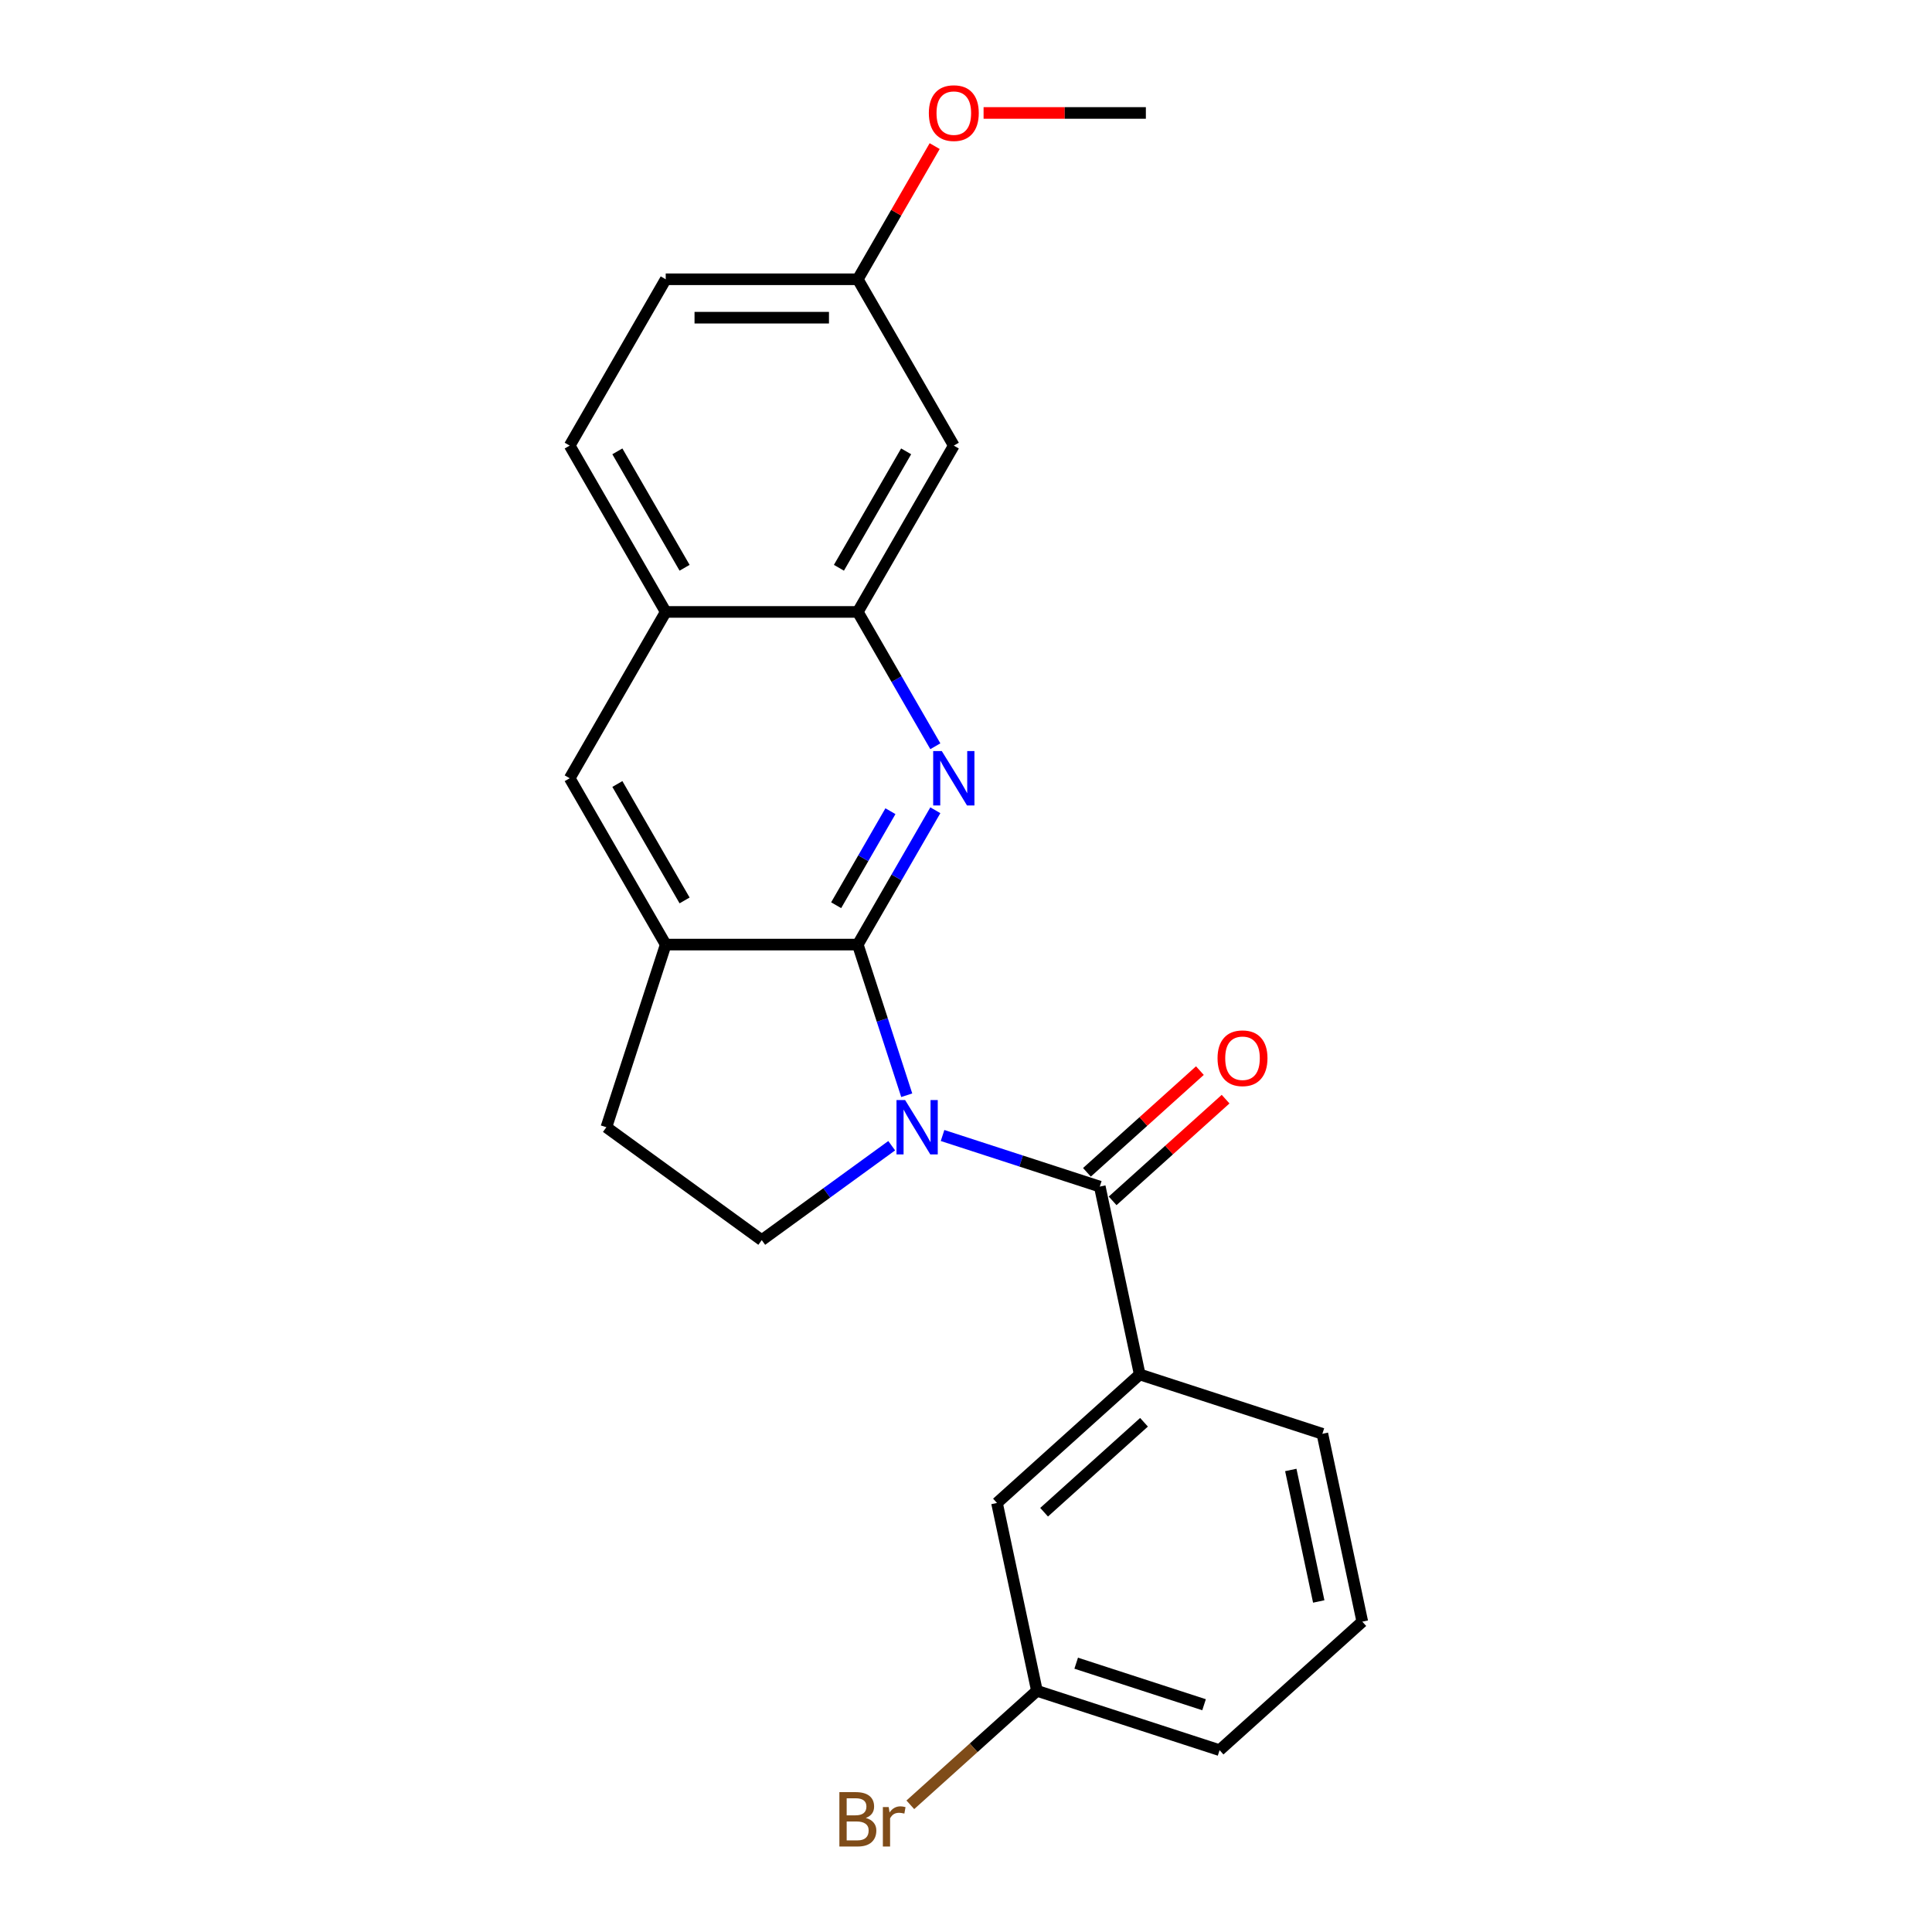 <?xml version='1.0' encoding='iso-8859-1'?>
<svg version='1.1' baseProfile='full'
              xmlns='http://www.w3.org/2000/svg'
                      xmlns:rdkit='http://www.rdkit.org/xml'
                      xmlns:xlink='http://www.w3.org/1999/xlink'
                  xml:space='preserve'
width='1000px' height='1000px' viewBox='0 0 1000 1000'>
<!-- END OF HEADER -->
<rect style='opacity:1.0;fill:#FFFFFF;stroke:none' width='1000' height='1000' x='0' y='0'> </rect>
<path class='bond-0' d='M 469.323,566.896 L 456.655,527.905' style='fill:none;fill-rule:evenodd;stroke:#0000FF;stroke-width:6px;stroke-linecap:butt;stroke-linejoin:miter;stroke-opacity:1' />
<path class='bond-0' d='M 456.655,527.905 L 443.986,488.914' style='fill:none;fill-rule:evenodd;stroke:#000000;stroke-width:6px;stroke-linecap:butt;stroke-linejoin:miter;stroke-opacity:1' />
<path class='bond-2' d='M 487.866,587.734 L 528.557,600.955' style='fill:none;fill-rule:evenodd;stroke:#0000FF;stroke-width:6px;stroke-linecap:butt;stroke-linejoin:miter;stroke-opacity:1' />
<path class='bond-2' d='M 528.557,600.955 L 569.248,614.176' style='fill:none;fill-rule:evenodd;stroke:#000000;stroke-width:6px;stroke-linecap:butt;stroke-linejoin:miter;stroke-opacity:1' />
<path class='bond-6' d='M 461.543,593.02 L 427.912,617.454' style='fill:none;fill-rule:evenodd;stroke:#0000FF;stroke-width:6px;stroke-linecap:butt;stroke-linejoin:miter;stroke-opacity:1' />
<path class='bond-6' d='M 427.912,617.454 L 394.281,641.888' style='fill:none;fill-rule:evenodd;stroke:#000000;stroke-width:6px;stroke-linecap:butt;stroke-linejoin:miter;stroke-opacity:1' />
<path class='bond-1' d='M 443.986,488.914 L 464.057,454.15' style='fill:none;fill-rule:evenodd;stroke:#000000;stroke-width:6px;stroke-linecap:butt;stroke-linejoin:miter;stroke-opacity:1' />
<path class='bond-1' d='M 464.057,454.15 L 484.128,419.385' style='fill:none;fill-rule:evenodd;stroke:#0000FF;stroke-width:6px;stroke-linecap:butt;stroke-linejoin:miter;stroke-opacity:1' />
<path class='bond-1' d='M 432.789,468.544 L 446.839,444.209' style='fill:none;fill-rule:evenodd;stroke:#000000;stroke-width:6px;stroke-linecap:butt;stroke-linejoin:miter;stroke-opacity:1' />
<path class='bond-1' d='M 446.839,444.209 L 460.889,419.874' style='fill:none;fill-rule:evenodd;stroke:#0000FF;stroke-width:6px;stroke-linecap:butt;stroke-linejoin:miter;stroke-opacity:1' />
<path class='bond-3' d='M 443.986,488.914 L 344.577,488.914' style='fill:none;fill-rule:evenodd;stroke:#000000;stroke-width:6px;stroke-linecap:butt;stroke-linejoin:miter;stroke-opacity:1' />
<path class='bond-4' d='M 484.128,386.262 L 464.057,351.498' style='fill:none;fill-rule:evenodd;stroke:#0000FF;stroke-width:6px;stroke-linecap:butt;stroke-linejoin:miter;stroke-opacity:1' />
<path class='bond-4' d='M 464.057,351.498 L 443.986,316.733' style='fill:none;fill-rule:evenodd;stroke:#000000;stroke-width:6px;stroke-linecap:butt;stroke-linejoin:miter;stroke-opacity:1' />
<path class='bond-5' d='M 569.248,614.176 L 589.916,711.412' style='fill:none;fill-rule:evenodd;stroke:#000000;stroke-width:6px;stroke-linecap:butt;stroke-linejoin:miter;stroke-opacity:1' />
<path class='bond-10' d='M 575.899,621.563 L 605.133,595.242' style='fill:none;fill-rule:evenodd;stroke:#000000;stroke-width:6px;stroke-linecap:butt;stroke-linejoin:miter;stroke-opacity:1' />
<path class='bond-10' d='M 605.133,595.242 L 634.366,568.92' style='fill:none;fill-rule:evenodd;stroke:#FF0000;stroke-width:6px;stroke-linecap:butt;stroke-linejoin:miter;stroke-opacity:1' />
<path class='bond-10' d='M 562.596,606.788 L 591.829,580.467' style='fill:none;fill-rule:evenodd;stroke:#000000;stroke-width:6px;stroke-linecap:butt;stroke-linejoin:miter;stroke-opacity:1' />
<path class='bond-10' d='M 591.829,580.467 L 621.063,554.145' style='fill:none;fill-rule:evenodd;stroke:#FF0000;stroke-width:6px;stroke-linecap:butt;stroke-linejoin:miter;stroke-opacity:1' />
<path class='bond-7' d='M 344.577,488.914 L 294.873,402.824' style='fill:none;fill-rule:evenodd;stroke:#000000;stroke-width:6px;stroke-linecap:butt;stroke-linejoin:miter;stroke-opacity:1' />
<path class='bond-7' d='M 354.34,466.06 L 319.547,405.796' style='fill:none;fill-rule:evenodd;stroke:#000000;stroke-width:6px;stroke-linecap:butt;stroke-linejoin:miter;stroke-opacity:1' />
<path class='bond-23' d='M 344.577,488.914 L 313.858,583.457' style='fill:none;fill-rule:evenodd;stroke:#000000;stroke-width:6px;stroke-linecap:butt;stroke-linejoin:miter;stroke-opacity:1' />
<path class='bond-9' d='M 443.986,316.733 L 493.69,230.643' style='fill:none;fill-rule:evenodd;stroke:#000000;stroke-width:6px;stroke-linecap:butt;stroke-linejoin:miter;stroke-opacity:1' />
<path class='bond-9' d='M 434.223,293.879 L 469.016,233.616' style='fill:none;fill-rule:evenodd;stroke:#000000;stroke-width:6px;stroke-linecap:butt;stroke-linejoin:miter;stroke-opacity:1' />
<path class='bond-24' d='M 443.986,316.733 L 344.577,316.733' style='fill:none;fill-rule:evenodd;stroke:#000000;stroke-width:6px;stroke-linecap:butt;stroke-linejoin:miter;stroke-opacity:1' />
<path class='bond-12' d='M 589.916,711.412 L 516.041,777.929' style='fill:none;fill-rule:evenodd;stroke:#000000;stroke-width:6px;stroke-linecap:butt;stroke-linejoin:miter;stroke-opacity:1' />
<path class='bond-12' d='M 592.138,736.165 L 540.426,782.727' style='fill:none;fill-rule:evenodd;stroke:#000000;stroke-width:6px;stroke-linecap:butt;stroke-linejoin:miter;stroke-opacity:1' />
<path class='bond-18' d='M 589.916,711.412 L 684.459,742.131' style='fill:none;fill-rule:evenodd;stroke:#000000;stroke-width:6px;stroke-linecap:butt;stroke-linejoin:miter;stroke-opacity:1' />
<path class='bond-11' d='M 394.281,641.888 L 313.858,583.457' style='fill:none;fill-rule:evenodd;stroke:#000000;stroke-width:6px;stroke-linecap:butt;stroke-linejoin:miter;stroke-opacity:1' />
<path class='bond-8' d='M 294.873,402.824 L 344.577,316.733' style='fill:none;fill-rule:evenodd;stroke:#000000;stroke-width:6px;stroke-linecap:butt;stroke-linejoin:miter;stroke-opacity:1' />
<path class='bond-13' d='M 344.577,316.733 L 294.873,230.643' style='fill:none;fill-rule:evenodd;stroke:#000000;stroke-width:6px;stroke-linecap:butt;stroke-linejoin:miter;stroke-opacity:1' />
<path class='bond-13' d='M 354.34,293.879 L 319.547,233.616' style='fill:none;fill-rule:evenodd;stroke:#000000;stroke-width:6px;stroke-linecap:butt;stroke-linejoin:miter;stroke-opacity:1' />
<path class='bond-14' d='M 493.69,230.643 L 443.986,144.553' style='fill:none;fill-rule:evenodd;stroke:#000000;stroke-width:6px;stroke-linecap:butt;stroke-linejoin:miter;stroke-opacity:1' />
<path class='bond-15' d='M 516.041,777.929 L 536.709,875.166' style='fill:none;fill-rule:evenodd;stroke:#000000;stroke-width:6px;stroke-linecap:butt;stroke-linejoin:miter;stroke-opacity:1' />
<path class='bond-16' d='M 294.873,230.643 L 344.577,144.553' style='fill:none;fill-rule:evenodd;stroke:#000000;stroke-width:6px;stroke-linecap:butt;stroke-linejoin:miter;stroke-opacity:1' />
<path class='bond-19' d='M 443.986,144.553 L 463.885,110.087' style='fill:none;fill-rule:evenodd;stroke:#000000;stroke-width:6px;stroke-linecap:butt;stroke-linejoin:miter;stroke-opacity:1' />
<path class='bond-19' d='M 463.885,110.087 L 483.784,75.62' style='fill:none;fill-rule:evenodd;stroke:#FF0000;stroke-width:6px;stroke-linecap:butt;stroke-linejoin:miter;stroke-opacity:1' />
<path class='bond-26' d='M 443.986,144.553 L 344.577,144.553' style='fill:none;fill-rule:evenodd;stroke:#000000;stroke-width:6px;stroke-linecap:butt;stroke-linejoin:miter;stroke-opacity:1' />
<path class='bond-26' d='M 429.074,164.434 L 359.488,164.434' style='fill:none;fill-rule:evenodd;stroke:#000000;stroke-width:6px;stroke-linecap:butt;stroke-linejoin:miter;stroke-opacity:1' />
<path class='bond-17' d='M 536.709,875.166 L 503.947,904.665' style='fill:none;fill-rule:evenodd;stroke:#000000;stroke-width:6px;stroke-linecap:butt;stroke-linejoin:miter;stroke-opacity:1' />
<path class='bond-17' d='M 503.947,904.665 L 471.185,934.164' style='fill:none;fill-rule:evenodd;stroke:#7F4C19;stroke-width:6px;stroke-linecap:butt;stroke-linejoin:miter;stroke-opacity:1' />
<path class='bond-25' d='M 536.709,875.166 L 631.252,905.885' style='fill:none;fill-rule:evenodd;stroke:#000000;stroke-width:6px;stroke-linecap:butt;stroke-linejoin:miter;stroke-opacity:1' />
<path class='bond-25' d='M 557.034,860.865 L 623.215,882.368' style='fill:none;fill-rule:evenodd;stroke:#000000;stroke-width:6px;stroke-linecap:butt;stroke-linejoin:miter;stroke-opacity:1' />
<path class='bond-20' d='M 684.459,742.131 L 705.127,839.367' style='fill:none;fill-rule:evenodd;stroke:#000000;stroke-width:6px;stroke-linecap:butt;stroke-linejoin:miter;stroke-opacity:1' />
<path class='bond-20' d='M 668.112,760.85 L 682.58,828.915' style='fill:none;fill-rule:evenodd;stroke:#000000;stroke-width:6px;stroke-linecap:butt;stroke-linejoin:miter;stroke-opacity:1' />
<path class='bond-22' d='M 509.098,58.462 L 551.098,58.462' style='fill:none;fill-rule:evenodd;stroke:#FF0000;stroke-width:6px;stroke-linecap:butt;stroke-linejoin:miter;stroke-opacity:1' />
<path class='bond-22' d='M 551.098,58.462 L 593.098,58.462' style='fill:none;fill-rule:evenodd;stroke:#000000;stroke-width:6px;stroke-linecap:butt;stroke-linejoin:miter;stroke-opacity:1' />
<path class='bond-21' d='M 705.127,839.367 L 631.252,905.885' style='fill:none;fill-rule:evenodd;stroke:#000000;stroke-width:6px;stroke-linecap:butt;stroke-linejoin:miter;stroke-opacity:1' />
<path  class='atom-0' d='M 468.482 569.381
L 477.707 584.292
Q 478.621 585.763, 480.092 588.427
Q 481.564 591.092, 481.643 591.251
L 481.643 569.381
L 485.381 569.381
L 485.381 597.533
L 481.524 597.533
L 471.623 581.23
Q 470.47 579.322, 469.237 577.135
Q 468.044 574.948, 467.686 574.272
L 467.686 597.533
L 464.028 597.533
L 464.028 569.381
L 468.482 569.381
' fill='#0000FF'/>
<path  class='atom-2' d='M 487.467 388.747
L 496.692 403.659
Q 497.607 405.13, 499.078 407.794
Q 500.549 410.458, 500.629 410.617
L 500.629 388.747
L 504.366 388.747
L 504.366 416.9
L 500.509 416.9
L 490.608 400.597
Q 489.455 398.688, 488.222 396.501
Q 487.03 394.314, 486.672 393.638
L 486.672 416.9
L 483.013 416.9
L 483.013 388.747
L 487.467 388.747
' fill='#0000FF'/>
<path  class='atom-11' d='M 630.199 547.738
Q 630.199 540.978, 633.54 537.201
Q 636.88 533.423, 643.123 533.423
Q 649.365 533.423, 652.706 537.201
Q 656.046 540.978, 656.046 547.738
Q 656.046 554.578, 652.666 558.474
Q 649.286 562.331, 643.123 562.331
Q 636.919 562.331, 633.54 558.474
Q 630.199 554.617, 630.199 547.738
M 643.123 559.15
Q 647.417 559.15, 649.723 556.287
Q 652.069 553.385, 652.069 547.738
Q 652.069 542.211, 649.723 539.428
Q 647.417 536.604, 643.123 536.604
Q 638.828 536.604, 636.482 539.388
Q 634.176 542.171, 634.176 547.738
Q 634.176 553.424, 636.482 556.287
Q 638.828 559.15, 643.123 559.15
' fill='#FF0000'/>
<path  class='atom-18' d='M 448.142 940.967
Q 450.846 941.723, 452.197 943.393
Q 453.589 945.023, 453.589 947.449
Q 453.589 951.345, 451.084 953.572
Q 448.619 955.759, 443.927 955.759
L 434.463 955.759
L 434.463 927.607
L 442.774 927.607
Q 447.585 927.607, 450.01 929.555
Q 452.436 931.503, 452.436 935.082
Q 452.436 939.337, 448.142 940.967
M 438.241 930.788
L 438.241 939.615
L 442.774 939.615
Q 445.557 939.615, 446.988 938.502
Q 448.46 937.349, 448.46 935.082
Q 448.46 930.788, 442.774 930.788
L 438.241 930.788
M 443.927 952.578
Q 446.67 952.578, 448.142 951.266
Q 449.613 949.954, 449.613 947.449
Q 449.613 945.142, 447.983 943.989
Q 446.392 942.796, 443.33 942.796
L 438.241 942.796
L 438.241 952.578
L 443.927 952.578
' fill='#7F4C19'/>
<path  class='atom-18' d='M 459.991 935.321
L 460.429 938.144
Q 462.576 934.963, 466.075 934.963
Q 467.188 934.963, 468.699 935.36
L 468.103 938.701
Q 466.393 938.303, 465.439 938.303
Q 463.769 938.303, 462.655 938.979
Q 461.582 939.615, 460.707 941.166
L 460.707 955.759
L 456.969 955.759
L 456.969 935.321
L 459.991 935.321
' fill='#7F4C19'/>
<path  class='atom-20' d='M 480.767 58.542
Q 480.767 51.782, 484.107 48.005
Q 487.447 44.227, 493.69 44.227
Q 499.933 44.227, 503.273 48.005
Q 506.613 51.782, 506.613 58.542
Q 506.613 65.381, 503.233 69.278
Q 499.853 73.135, 493.69 73.135
Q 487.487 73.135, 484.107 69.278
Q 480.767 65.421, 480.767 58.542
M 493.69 69.954
Q 497.984 69.954, 500.291 67.091
Q 502.637 64.188, 502.637 58.542
Q 502.637 53.015, 500.291 50.231
Q 497.984 47.408, 493.69 47.408
Q 489.395 47.408, 487.049 50.192
Q 484.743 52.975, 484.743 58.542
Q 484.743 64.228, 487.049 67.091
Q 489.395 69.954, 493.69 69.954
' fill='#FF0000'/>
</svg>
